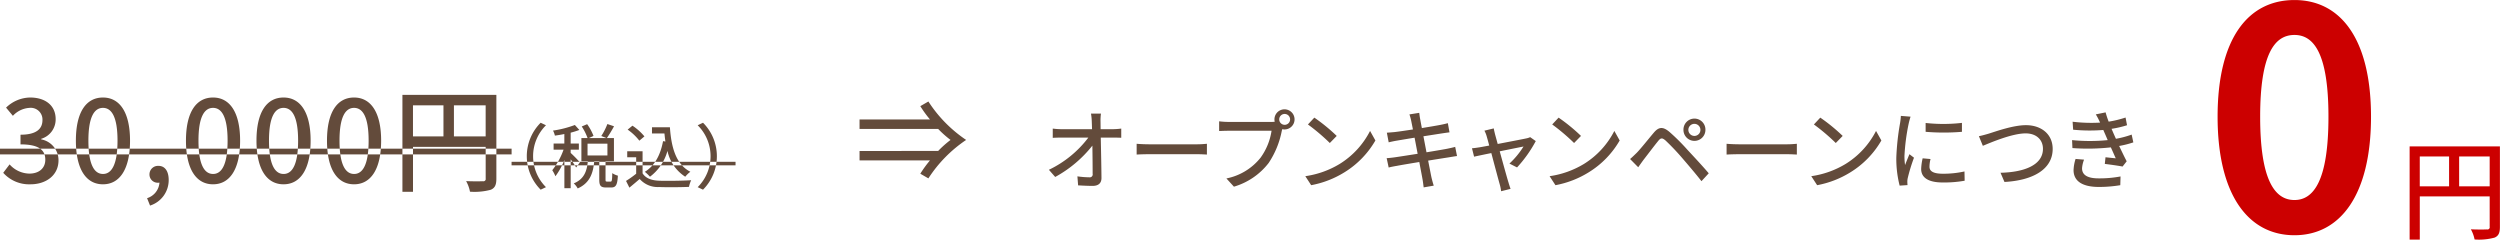 <svg id="price_1.svg" xmlns="http://www.w3.org/2000/svg" width="571.504" height="54.781" viewBox="0 0 571.504 54.781">
  <defs>
    <style>
      .cls-1 {
        fill: #c00;
      }

      .cls-1, .cls-2 {
        fill-rule: evenodd;
      }

      .cls-2 {
        fill: #634b3b;
      }
    </style>
  </defs>
  <path id="_0円" data-name="0円" class="cls-1" d="M970.923,680.305c10.5,0,17.5-9.241,17.5-27.092s-7-26.673-17.5-26.673c-10.571,0-17.571,8.751-17.571,26.673C953.352,671.064,960.352,680.305,970.923,680.305Zm0-8.05c-4.48,0-7.84-4.481-7.84-19.042,0-14.492,3.36-18.692,7.84-18.692,4.411,0,7.771,4.2,7.771,18.692C978.694,667.774,975.334,672.255,970.923,672.255Zm37.647-3.127V662.3h6.98v6.824h-6.98Zm-9-6.824h6.7v6.824h-6.7V662.3Zm18.316-2.3H997.25V681.3h2.324v-9.873h15.976v6.949a0.507,0.507,0,0,1-.63.6c-0.47.025-2.07,0.05-3.67-.025a7.837,7.837,0,0,1,.85,2.325,13.65,13.65,0,0,0,4.57-.425c0.92-.4,1.22-1.1,1.22-2.449v-18.4Z" transform="translate(-446.406 -626.531)"/>
  <path id="オープンキャンペーンにつき" class="cls-2" d="M698.008,656.063l-0.02-1.721a11.232,11.232,0,0,1,.1-1.84h-2.28a12.681,12.681,0,0,1,.18,1.84c0.02,0.48.04,1.061,0.06,1.721h-6.982a15.7,15.7,0,0,1-2-.14v2.12q0.99-.06,2.04-0.06h6.1a24.589,24.589,0,0,1-9.021,7.362l1.44,1.64a27.718,27.718,0,0,0,8.5-7.161c0.04,2.42.06,4.941,0.06,6.441a0.662,0.662,0,0,1-.74.8,20.6,20.6,0,0,1-2.741-.22l0.16,2.06c1.06,0.06,2.22.12,3.321,0.12,1.34,0,2.02-.64,2.02-1.8-0.02-2.58-.1-6.281-0.16-9.242h2.921c0.5,0,1.22.02,1.76,0.04v-2.1a16.094,16.094,0,0,1-1.86.14h-2.861Zm8.238,5.8c0.66-.04,1.84-0.08,2.96-0.08h10.883c0.88,0,1.78.06,2.22,0.08V659.4c-0.48.04-1.26,0.12-2.24,0.12H709.206c-1.08,0-2.32-.06-2.96-0.12v2.461Zm33.8-6.8a1.241,1.241,0,0,1,0-2.481A1.241,1.241,0,1,1,740.049,655.063Zm-12.783-.661a18.093,18.093,0,0,1-2.16-.14v2.221c0.5-.02,1.3-0.06,2.16-0.06h9.822a14,14,0,0,1-2.5,6.141,13.291,13.291,0,0,1-7.822,4.761l1.721,1.881a15.561,15.561,0,0,0,7.941-5.422,20.013,20.013,0,0,0,3-7.341l0.1-.38a2.18,2.18,0,0,0,.52.06,2.3,2.3,0,1,0-2.3-2.3,2.424,2.424,0,0,0,.061.54,6.364,6.364,0,0,1-.841.04h-9.7Zm19.6-.98-1.461,1.56a45.5,45.5,0,0,1,5,4.241l1.581-1.62A40.586,40.586,0,0,0,746.867,653.422Zm-2.061,13.383,1.34,2.06a22.055,22.055,0,0,0,7.662-2.98,20.612,20.612,0,0,0,7.021-7.242l-1.22-2.18A19.048,19.048,0,0,1,752.668,664,20.775,20.775,0,0,1,744.806,666.805Zm34.263-6.7c-0.46.14-1.12,0.28-1.88,0.44-0.96.18-2.741,0.48-4.681,0.8l-0.7-3.661c1.8-.28,3.481-0.54,4.361-0.68,0.56-.08,1.24-0.18,1.6-0.22l-0.38-2.1c-0.4.12-1.02,0.26-1.64,0.381-0.781.16-2.481,0.44-4.3,0.74-0.2-1.041-.34-1.8-0.38-2.041-0.1-.44-0.16-1.06-0.22-1.44l-2.241.36a11.392,11.392,0,0,1,.4,1.44c0.06,0.28.2,1,.4,2-1.82.28-3.48,0.52-4.221,0.6-0.62.06-1.18,0.1-1.74,0.14l0.42,2.2c0.52-.12,1.04-0.24,1.72-0.36,0.7-.12,2.361-0.4,4.2-0.7l0.7,3.681c-2.161.34-4.2,0.66-5.182,0.8-0.56.08-1.4,0.18-1.9,0.2l0.46,2.141c0.44-.12,1.04-0.24,1.861-0.38,0.94-.181,2.96-0.521,5.141-0.881,0.34,1.861.64,3.361,0.72,3.861,0.12,0.6.18,1.24,0.28,1.941l2.3-.4c-0.2-.6-0.38-1.3-0.52-1.88-0.12-.54-0.4-2.04-0.76-3.841,1.86-.3,3.621-0.58,4.661-0.74,0.76-.12,1.48-0.26,1.94-0.3Zm14.14,4.7a28.989,28.989,0,0,0,4.281-6.022l-1.281-.9a3.616,3.616,0,0,1-.86.28c-0.72.16-3.861,0.76-6.561,1.28l-0.6-2.18c-0.12-.5-0.24-0.98-0.3-1.38l-2.141.52a5.877,5.877,0,0,1,.52,1.28c0.12,0.42.34,1.18,0.58,2.121-1.08.2-1.92,0.36-2.2,0.4-0.64.1-1.16,0.18-1.74,0.22l0.48,1.92c0.56-.12,2.14-0.46,3.941-0.82,0.74,2.8,1.64,6.161,1.92,7.141a9.659,9.659,0,0,1,.32,1.581l2.16-.54c-0.14-.38-0.38-1.121-0.48-1.481-0.3-.94-1.22-4.281-2-7.1,2.52-.52,4.961-1,5.441-1.1a18.9,18.9,0,0,1-3.221,3.9Zm9.5-11.383-1.461,1.56a45.613,45.613,0,0,1,5,4.241l1.58-1.62A40.515,40.515,0,0,0,802.707,653.422Zm-2.061,13.383,1.341,2.06a22.057,22.057,0,0,0,7.661-2.98,20.624,20.624,0,0,0,7.022-7.242l-1.221-2.18A19.04,19.04,0,0,1,808.508,664,20.768,20.768,0,0,1,800.646,666.805Zm31.723-10.582a1.38,1.38,0,1,1,1.38,1.38A1.384,1.384,0,0,1,832.369,656.223Zm-1.121,0a2.511,2.511,0,0,0,5.022,0A2.511,2.511,0,1,0,831.248,656.223Zm-12.2,6.661,1.86,1.881c0.32-.461.78-1.1,1.2-1.681,0.86-1.1,2.44-3.2,3.34-4.3,0.62-.78.94-0.78,1.7-0.14a53.581,53.581,0,0,1,3.82,4.021c1.241,1.44,3.061,3.561,4.4,5.281l1.661-1.8c-1.441-1.7-3.521-3.921-4.861-5.361a46.773,46.773,0,0,0-4.121-4.1c-1.521-1.28-2.461-1.14-3.581.18-1.32,1.56-2.981,3.661-3.9,4.6C819.986,662.024,819.586,662.424,819.046,662.884Zm22.06-1.02c0.66-.04,1.841-0.08,2.961-0.08h10.882c0.88,0,1.781.06,2.221,0.08V659.4c-0.48.04-1.261,0.12-2.241,0.12H844.067c-1.08,0-2.321-.06-2.961-0.12v2.461Zm21.421-8.442-1.46,1.56a45.692,45.692,0,0,1,5,4.241l1.58-1.62A40.515,40.515,0,0,0,862.527,653.422Zm-2.061,13.383,1.341,2.06a22.057,22.057,0,0,0,7.661-2.98,20.615,20.615,0,0,0,7.022-7.242l-1.22-2.18A19.051,19.051,0,0,1,868.328,664,20.768,20.768,0,0,1,860.466,666.805Zm26.142-12.163v2.021a50.03,50.03,0,0,0,8.3,0v-2.041A37.132,37.132,0,0,1,886.608,654.642Zm-0.68,8.082a12.116,12.116,0,0,0-.34,2.441c0,1.92,1.56,3.08,4.921,3.08a26.812,26.812,0,0,0,5.021-.4l-0.04-2.12a22.275,22.275,0,0,1-4.941.52c-2.4,0-3.061-.7-3.061-1.6a7.526,7.526,0,0,1,.24-1.761Zm-4.981-9.7a14.687,14.687,0,0,1-.18,1.64,56.348,56.348,0,0,0-.861,7.9,24.727,24.727,0,0,0,.761,6.4l1.8-.12c-0.02-.24-0.04-0.54-0.04-0.74a3.648,3.648,0,0,1,.1-0.9,39.207,39.207,0,0,1,1.42-4.621l-1.04-.8c-0.3.72-.7,1.68-1,2.48a14.735,14.735,0,0,1-.14-2.08,46.938,46.938,0,0,1,.98-7.462c0.08-.36.28-1.14,0.42-1.52Zm17.839,4.641,0.9,2.2c1.8-.741,6.681-2.841,9.782-2.841,2.54,0,3.961,1.54,3.961,3.521,0,3.8-4.441,5.361-9.7,5.481l0.9,2.1c6.5-.34,11.022-2.9,11.022-7.541,0-3.461-2.7-5.441-6.1-5.441-2.921,0-6.862,1.42-8.462,1.92C900.347,657.283,899.507,657.523,898.786,657.663Zm22.1,5.2a9.391,9.391,0,0,0-.46,2.561c0,2.6,2.161,3.841,5.781,3.841a29.859,29.859,0,0,0,4.9-.4l0.06-2a25.918,25.918,0,0,1-5.021.44c-2.72,0-3.78-.9-3.78-2.3a6.684,6.684,0,0,1,.46-1.981ZM933.71,657.3a21.846,21.846,0,0,1-3.6.96c-0.26-.58-0.48-1.08-0.64-1.44l-0.36-.84a23.82,23.82,0,0,0,3.541-.82l-0.34-1.761a24.256,24.256,0,0,1-3.861.94,21.726,21.726,0,0,1-.7-2.12l-2.241.46a13.22,13.22,0,0,1,.82,1.54l0.16,0.34a36.005,36.005,0,0,1-6.281-.2l0.12,1.821a38.157,38.157,0,0,0,6.9.06c0.14,0.34.3,0.7,0.46,1.06l0.54,1.26a40.863,40.863,0,0,1-8.142,0l0.08,1.821a48.5,48.5,0,0,0,8.782-.16c0.4,0.86.78,1.74,1.12,2.5-0.58-.06-1.44-0.14-2.34-0.24l-0.16,1.52c1.28,0.16,3.02.4,4.061,0.6l0.94-1.2c-0.56-1.06-1.161-2.34-1.721-3.5a22.354,22.354,0,0,0,3.241-.821Z" transform="translate(-446.406 -626.531)"/>
  <path id="_30_000円_税込_" data-name="30,000円（税込）　⇒ " class="cls-2" d="M453.381,668.663c3.51,0,6.4-2.028,6.4-5.486a4.845,4.845,0,0,0-3.952-4.784v-0.13a4.625,4.625,0,0,0,3.3-4.5c0-3.172-2.418-4.94-5.85-4.94a8.065,8.065,0,0,0-5.486,2.314l1.56,1.872a5.6,5.6,0,0,1,3.822-1.82,2.678,2.678,0,0,1,2.938,2.782c0,1.924-1.248,3.354-5.018,3.354v2.21c4.316,0,5.668,1.378,5.668,3.51,0,1.976-1.482,3.172-3.64,3.172a6.184,6.184,0,0,1-4.524-2.106l-1.456,1.924A7.943,7.943,0,0,0,453.381,668.663Zm16.562,0c3.744,0,6.188-3.328,6.188-9.984,0-6.6-2.444-9.854-6.188-9.854-3.771,0-6.189,3.224-6.189,9.854C463.754,665.335,466.172,668.663,469.943,668.663Zm0-2.366c-1.95,0-3.329-2.08-3.329-7.618,0-5.486,1.379-7.488,3.329-7.488s3.328,2,3.328,7.488C473.271,664.217,471.893,666.3,469.943,666.3Zm10.763,7.229a6.1,6.1,0,0,0,4.264-5.851c0-2-.858-3.224-2.314-3.224a1.943,1.943,0,0,0-2.08,1.924,1.875,1.875,0,0,0,2,1.924,1.067,1.067,0,0,0,.286-0.026,4.036,4.036,0,0,1-2.834,3.562Zm14.4-4.863c3.744,0,6.188-3.328,6.188-9.984,0-6.6-2.444-9.854-6.188-9.854-3.77,0-6.188,3.224-6.188,9.854C488.922,665.335,491.34,668.663,495.11,668.663Zm0-2.366c-1.95,0-3.328-2.08-3.328-7.618,0-5.486,1.378-7.488,3.328-7.488s3.328,2,3.328,7.488C498.438,664.217,497.06,666.3,495.11,666.3Zm16.12,2.366c3.744,0,6.188-3.328,6.188-9.984,0-6.6-2.444-9.854-6.188-9.854-3.77,0-6.188,3.224-6.188,9.854C505.042,665.335,507.46,668.663,511.23,668.663Zm0-2.366c-1.95,0-3.328-2.08-3.328-7.618,0-5.486,1.378-7.488,3.328-7.488s3.328,2,3.328,7.488C514.558,664.217,513.18,666.3,511.23,666.3Zm16.12,2.366c3.744,0,6.188-3.328,6.188-9.984,0-6.6-2.444-9.854-6.188-9.854-3.77,0-6.189,3.224-6.189,9.854C521.161,665.335,523.58,668.663,527.35,668.663Zm0-2.366c-1.95,0-3.328-2.08-3.328-7.618,0-5.486,1.378-7.488,3.328-7.488s3.328,2,3.328,7.488C530.678,664.217,529.3,666.3,527.35,666.3Zm22.828-8.58v-7.1h7.254v7.1h-7.254Zm-9.361-7.1h6.969v7.1h-6.969v-7.1Zm19.059-2.392H538.4v22.152h2.418v-10.27h16.615v7.228a0.525,0.525,0,0,1-.65.624c-0.494.026-2.158,0.052-3.822-.026a8.009,8.009,0,0,1,.884,2.418,14.213,14.213,0,0,0,4.758-.442c0.962-.416,1.274-1.144,1.274-2.548V648.227Zm10.129,21.667,1.217-.576a9.969,9.969,0,0,1,0-14.15l-1.217-.576A10.821,10.821,0,0,0,570.005,669.894Zm8.973-6.243a29.4,29.4,0,0,0-2.113-2.16v-0.737h1.873v-1.408h-1.873v-2.481a19.293,19.293,0,0,0,1.985-.625l-1.024-1.136a23.608,23.608,0,0,1-5,1.281,4.552,4.552,0,0,1,.433,1.152c0.688-.1,1.424-0.208,2.161-0.368v2.177H572.96v1.408h2.272a16.284,16.284,0,0,1-2.577,4.69,7.957,7.957,0,0,1,.721,1.377,15.83,15.83,0,0,0,2.049-3.73v6.467h1.44v-6.6a19.9,19.9,0,0,1,1.249,1.857Zm1.745-4.273h4.546v2.7h-4.546v-2.7Zm4.433,8.659c-0.272,0-.32-0.048-0.32-0.5V663.4h1.921v-5.314H585.14a28.686,28.686,0,0,0,1.633-2.689l-1.52-.512a14.265,14.265,0,0,1-1.393,2.737l1.184,0.464h-4.017l1.056-.48a11.5,11.5,0,0,0-1.456-2.689l-1.233.528a12.377,12.377,0,0,1,1.329,2.641h-1.409V663.4h1.473c-0.224,2.177-.769,4.034-3.218,5.058a4.135,4.135,0,0,1,.9,1.153c2.8-1.249,3.537-3.522,3.777-6.211H583.4v4.162c0,1.377.288,1.825,1.52,1.825h1.233c1.024,0,1.392-.56,1.5-2.7a4.212,4.212,0,0,1-1.28-.577c-0.032,1.7-.1,1.937-0.384,1.937h-0.833Zm10.3-12.405v1.409h2.849c0.064,0.624.128,1.248,0.224,1.841l-0.544-.081c-0.592,3.17-1.889,5.6-4.162,7.011a9.824,9.824,0,0,1,1.169,1.121,10.965,10.965,0,0,0,4-5.907,9.33,9.33,0,0,0,4.066,5.907,6.518,6.518,0,0,1,1.168-1.137c-3.233-1.648-4.353-5.442-4.673-10.164h-4.1Zm-1.729,2.081a12.574,12.574,0,0,0-2.737-2.449l-1.1.9a12.075,12.075,0,0,1,2.673,2.529Zm-0.432,3.393h-3.5v1.377h2.048v3.761a23.848,23.848,0,0,1-2.321,1.649l0.769,1.537c0.832-.688,1.6-1.329,2.353-1.985a5.483,5.483,0,0,0,4.418,1.841c1.824,0.08,5.042.048,6.85-.032a6.786,6.786,0,0,1,.5-1.521c-2,.128-5.554.176-7.33,0.112s-3.074-.576-3.778-1.681v-5.058Zm13.823-6.514-1.216.576a9.971,9.971,0,0,1,0,14.15l1.216,0.576A10.821,10.821,0,0,0,607.12,654.592Zm53.746,6.453H642.9V663.2h16.1a26.207,26.207,0,0,0-2.21,3.042l1.846,1.066a30.575,30.575,0,0,1,8.632-8.788,30.575,30.575,0,0,1-8.632-8.788l-1.846,1.066a26.207,26.207,0,0,0,2.21,3.042H642.9V656h17.967a23.873,23.873,0,0,0,2.834,2.522A23.873,23.873,0,0,0,660.866,661.045Zm-214.453.78v-1.3H563.359v1.3H446.413Zm116.946,2.5v-0.8h51.2v0.8h-51.2Z" transform="translate(-446.406 -626.531)"/>
</svg>
